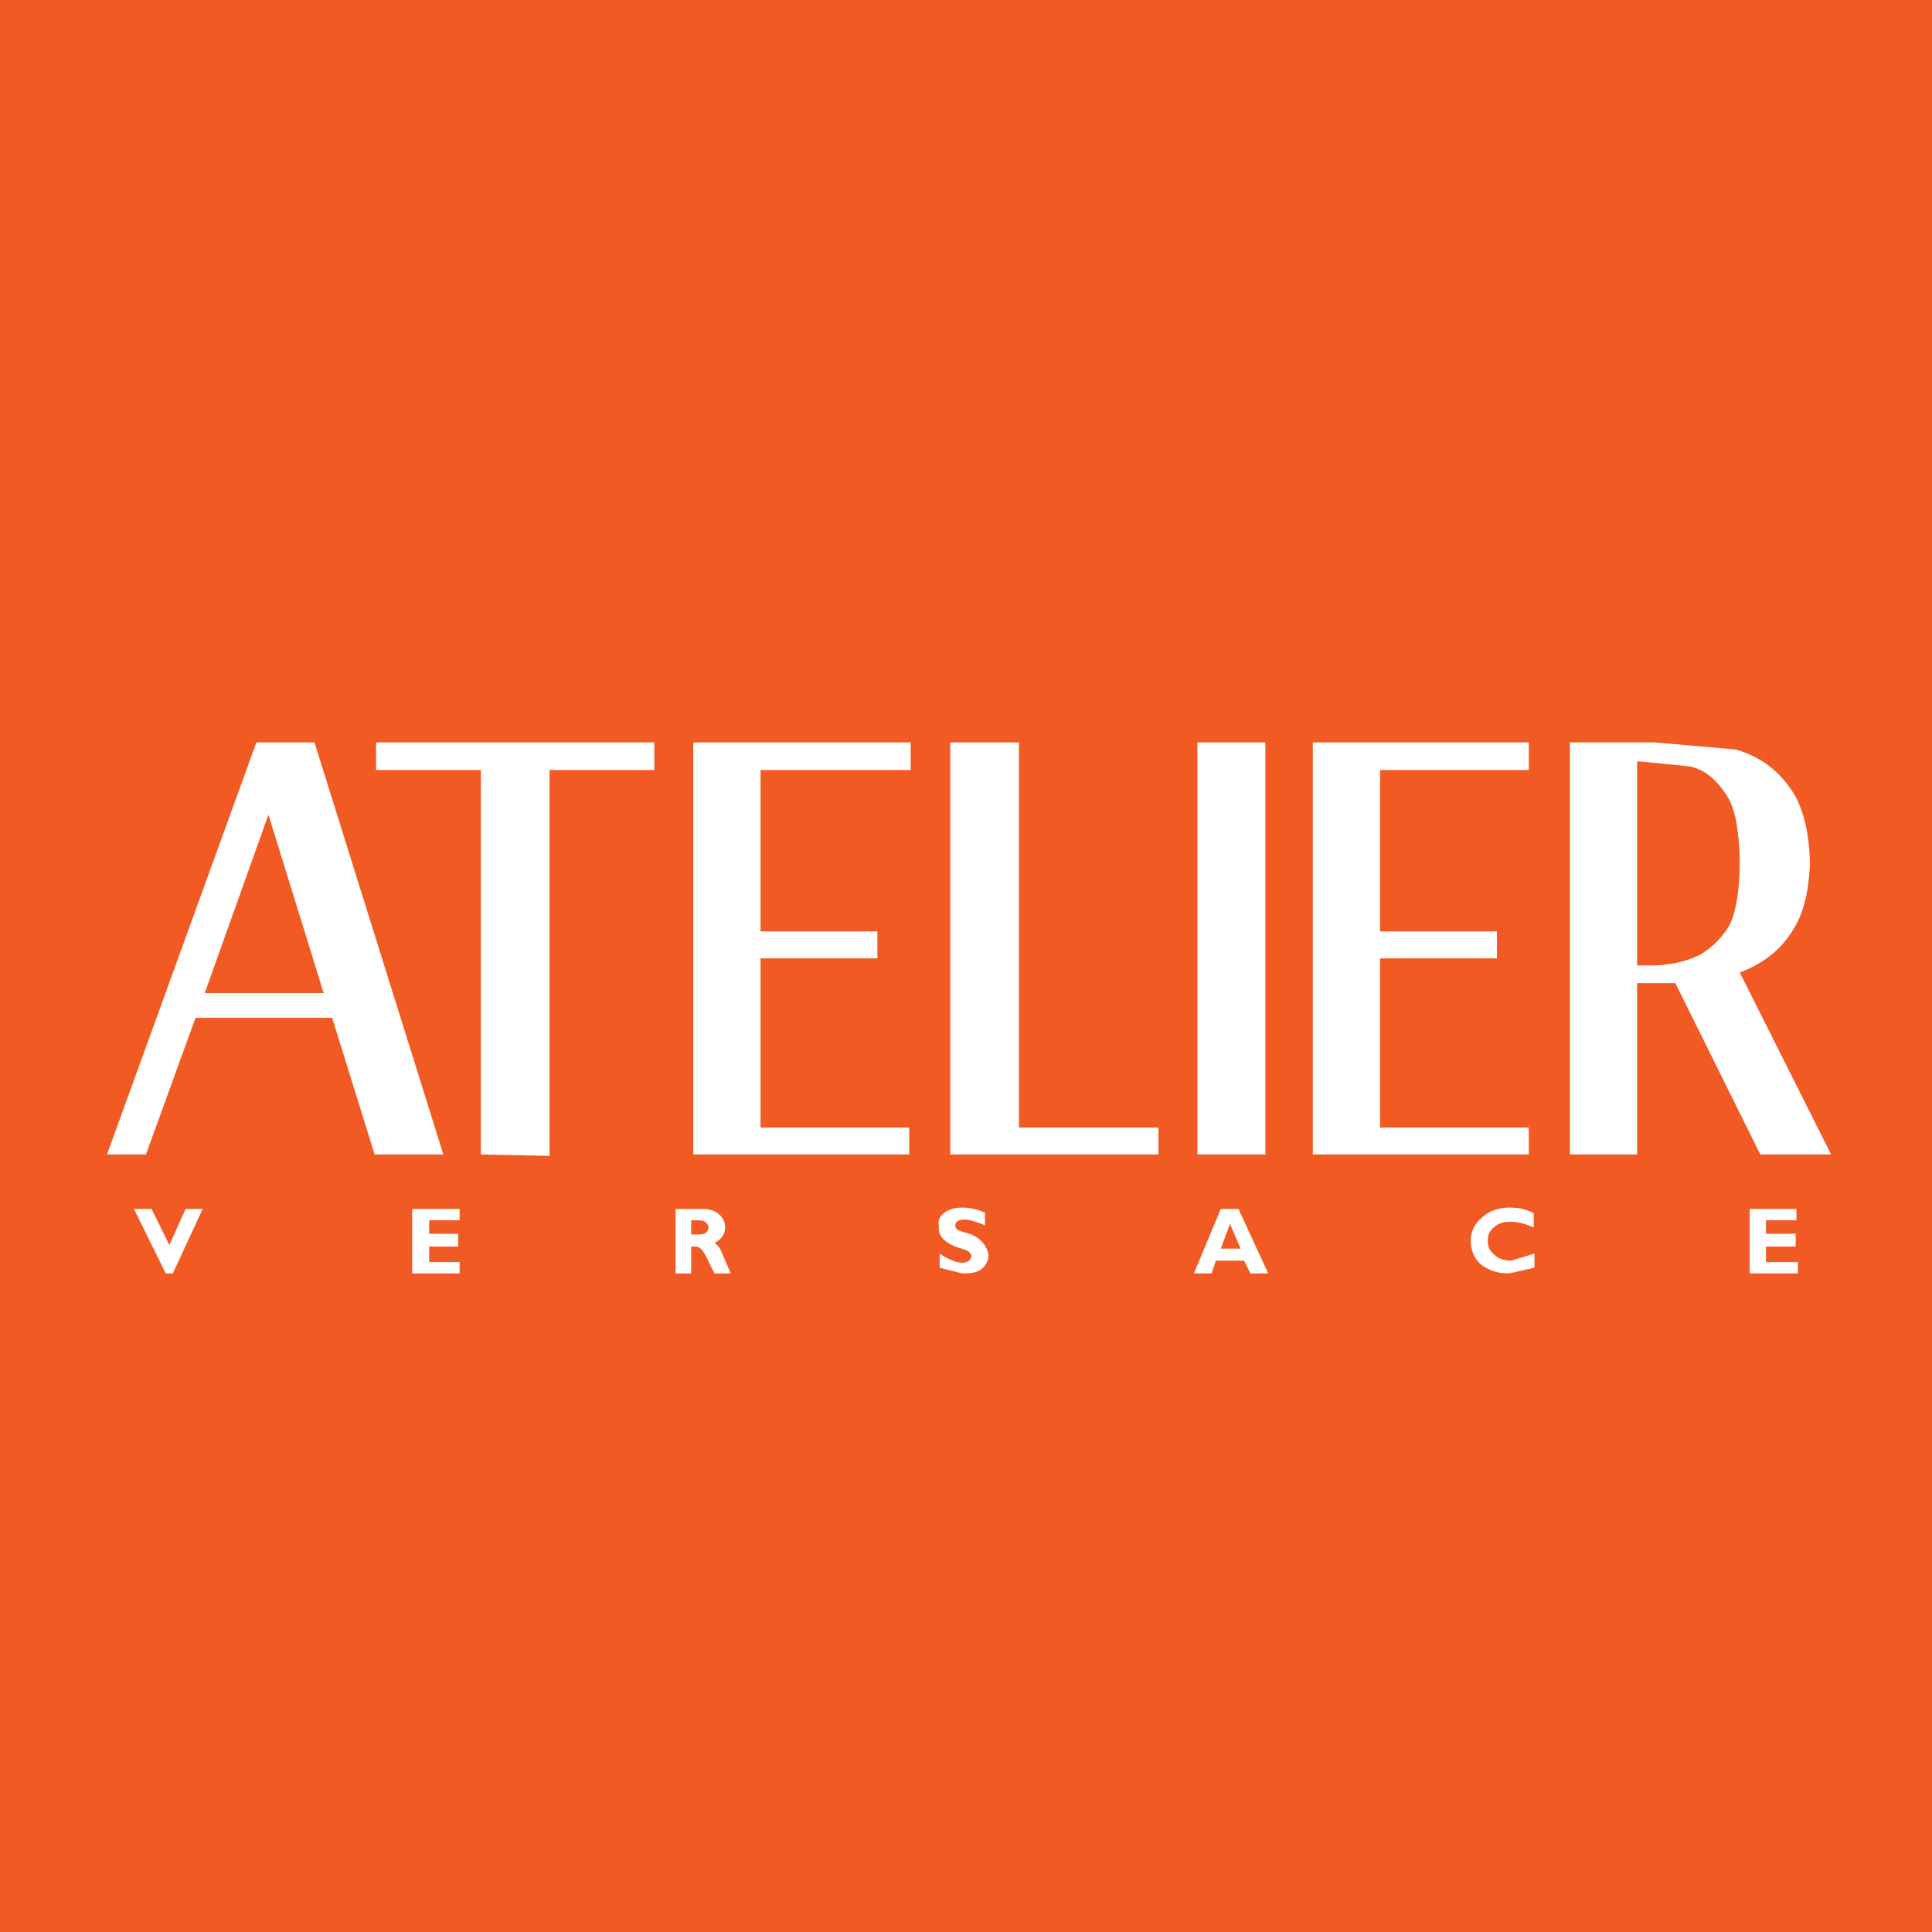 <?xml version="1.0" encoding="utf-8"?>
<!-- Generator: Adobe Illustrator 13.0.0, SVG Export Plug-In . SVG Version: 6.00 Build 14948)  -->
<!DOCTYPE svg PUBLIC "-//W3C//DTD SVG 1.0//EN" "http://www.w3.org/TR/2001/REC-SVG-20010904/DTD/svg10.dtd">
<svg version="1.0" id="Layer_1" xmlns="http://www.w3.org/2000/svg" xmlns:xlink="http://www.w3.org/1999/xlink" x="0px" y="0px"
	 width="192.756px" height="192.756px" viewBox="0 0 192.756 192.756" enable-background="new 0 0 192.756 192.756"
	 xml:space="preserve">
<g>
	<polygon fill-rule="evenodd" clip-rule="evenodd" fill="#F15A22" points="0,0 192.756,0 192.756,192.756 0,192.756 0,0 	"/>
	<path fill-rule="evenodd" clip-rule="evenodd" fill="#FFFFFF" d="M90.855,76.823H75.879V92.93h11.656v2.685H75.879v16.884h14.835
		v2.684H69.167V74.068h21.688V76.823L90.855,76.823z M101.663,74.068v38.43h13.917v2.684H94.811V74.068H101.663L101.663,74.068z
		 M119.465,74.068h6.782v41.114h-6.782V74.068L119.465,74.068z M137.691,92.93h11.656v2.685h-11.656v16.884h14.835v2.684H130.98
		V74.068h21.546v2.755h-14.835V92.93L137.691,92.93z M156.624,74.068v41.114h6.711V98.086h3.814l8.478,17.096h7.063l-9.112-18.154
		c2.401-0.919,4.168-2.332,5.298-4.239c1.06-1.625,1.554-3.744,1.695-6.429c0-2.755-0.494-5.086-1.413-6.853
		c-1.412-2.472-3.461-4.026-6.004-4.733l-8.124-0.707H156.624L156.624,74.068z M169.622,95.261c-1.343,0.636-2.755,0.989-4.521,1.06
		h-1.766V75.976h0.353l4.945,0.494c1.555,0.354,2.755,1.413,3.814,3.179c0.707,1.271,1.06,3.25,1.131,6.216
		c0,2.826-0.354,4.945-0.919,6.217C171.953,93.424,170.894,94.484,169.622,95.261L169.622,95.261z M174.566,120.621h4.663v1.131
		h-3.038v1.342h2.967v1.271h-2.967v1.555h3.179v1.131h-4.804V120.621L174.566,120.621z M120.878,127.051l0.424-1.271h2.826
		l0.636,1.271h1.766l-2.967-6.43h-1.766l-2.685,6.43H120.878L120.878,127.051z M121.797,124.578l0.918-2.473l1.06,2.473H121.797
		L121.797,124.578z M153.021,122.459c-0.848-0.354-1.554-0.566-2.261-0.566c-0.706,0-1.271,0.143-1.624,0.496
		c-0.495,0.352-0.707,0.775-0.707,1.412c0,0.564,0.212,1.061,0.707,1.412c0.353,0.354,0.918,0.566,1.624,0.566l2.332-0.707v1.412
		l-2.543,0.566c-1.201,0-2.12-0.354-2.826-0.918c-0.636-0.566-0.989-1.414-0.989-2.332c0-0.848,0.354-1.695,1.06-2.26
		c0.707-0.707,1.695-1.061,2.826-1.061c0.989,0,1.766,0.211,2.401,0.564V122.459L153.021,122.459z M96.931,123.164
		c1.06,0.496,1.554,1.201,1.695,2.049c0,0.566-0.282,1.061-0.706,1.414c-0.495,0.354-1.061,0.424-1.908,0.424l-2.261-0.566v-1.412
		c0.848,0.564,1.554,0.848,2.119,0.918c0.636,0,0.989-0.211,1.06-0.707c-0.071-0.211-0.212-0.422-0.565-0.564l-1.06-0.354
		c-1.201-0.494-1.766-1.201-1.625-1.977c-0.141-0.637,0.071-1.061,0.565-1.414c0.494-0.354,1.06-0.494,1.766-0.494
		c0.706,0,1.413,0.141,2.26,0.494v1.271c-0.848-0.354-1.554-0.564-2.049-0.564c-0.565,0-0.918,0.211-0.918,0.564
		c0,0.213,0.141,0.494,0.494,0.566L96.931,123.164L96.931,123.164z M37.52,74.068h27.763v2.755H54.827v38.501l-6.852-0.143V76.823
		H37.52V74.068L37.52,74.068z M25.581,74.068l-14.905,41.114h3.885l4.945-13.633H33.14l4.238,13.633h6.853L31.374,74.068H25.581
		L25.581,74.068z M42.818,123.094h2.896v1.271h-2.896v1.555h3.038v1.131h-4.733v-6.43h4.733v1.131h-3.038V123.094L42.818,123.094z
		 M71.782,121.188c-0.354-0.354-0.989-0.566-1.554-0.566h-2.826v6.43h1.554v-2.686h0.424c0.353,0,0.636,0.213,0.989,0.848
		l0.918,1.838h1.625l-0.918-2.119c-0.212-0.566-0.495-0.777-0.707-0.92c0.707-0.352,1.06-0.918,1.06-1.553
		C72.347,121.893,72.135,121.541,71.782,121.188L71.782,121.188z M68.956,123.164v-1.412h0.777c0.636,0,0.848,0.283,0.989,0.707
		c-0.141,0.494-0.353,0.705-0.989,0.705H68.956L68.956,123.164z M18.517,120.621h1.696l-2.967,6.43h-0.706l-3.179-6.43h1.766
		l1.766,3.604L18.517,120.621L18.517,120.621z M20.424,99.076l6.358-17.802l5.51,17.802H20.424L20.424,99.076z"/>
</g>
</svg>
